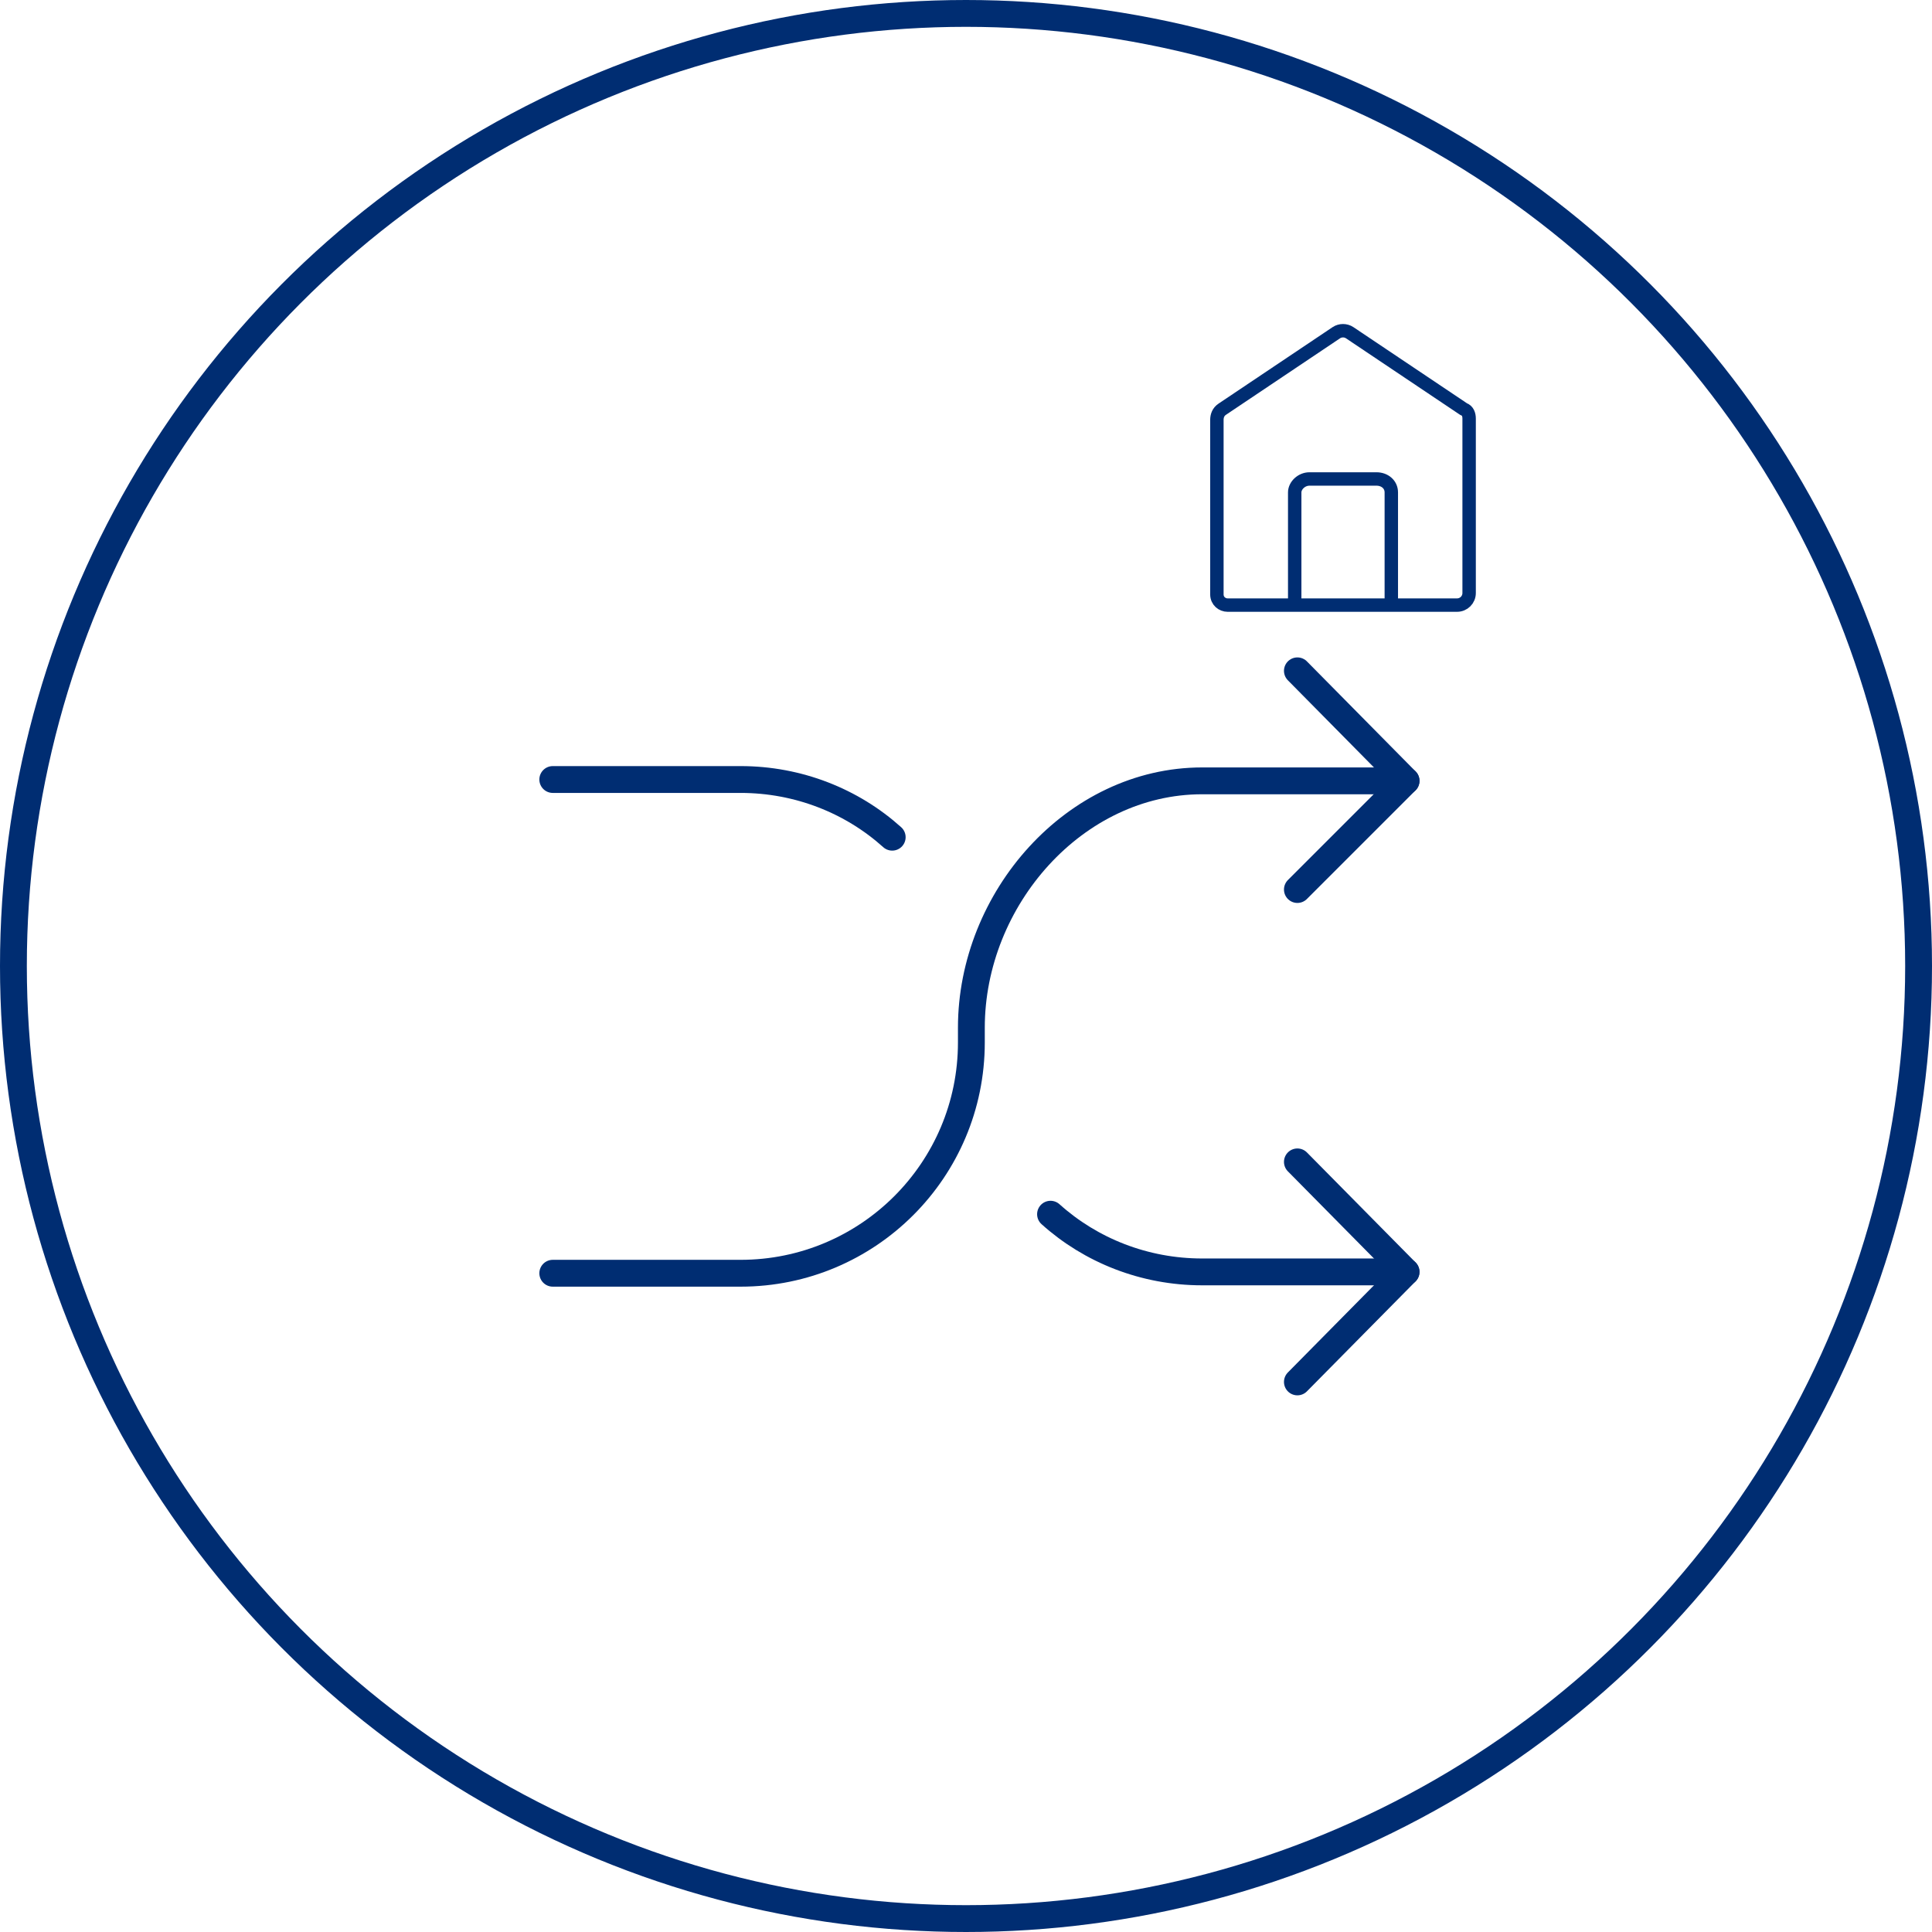 <?xml version="1.0" encoding="utf-8"?>
<!-- Generator: Adobe Illustrator 22.0.1, SVG Export Plug-In . SVG Version: 6.00 Build 0)  -->
<svg version="1.1" xmlns="http://www.w3.org/2000/svg" xmlns:xlink="http://www.w3.org/1999/xlink" x="0px" y="0px"
	 viewBox="0 0 144 144" style="enable-background:new 0 0 144 144;" xml:space="preserve">
<style type="text/css">
	.st0{fill:none;stroke:#002D72;stroke-width:2;stroke-linecap:round;stroke-linejoin:round;stroke-miterlimit:10;}
	.st1{fill:none;stroke:#002D72;stroke-width:1.5;stroke-linecap:round;stroke-linejoin:round;stroke-miterlimit:10;}
	.st2{fill:none;stroke:#002D72;stroke-width:2;stroke-linecap:round;stroke-miterlimit:10;}
	.st3{fill:none;stroke:#002D72;stroke-linecap:round;stroke-linejoin:round;stroke-miterlimit:10;}
	
		.st4{fill:none;stroke:#043673;stroke-width:2;stroke-linecap:round;stroke-linejoin:round;stroke-miterlimit:10;stroke-dasharray:0.1,2.8;}
	
		.st5{fill:none;stroke:#043673;stroke-width:2;stroke-linecap:round;stroke-linejoin:round;stroke-miterlimit:10;stroke-dasharray:0.1,1.9;}
	.st6{fill:none;stroke:#000000;stroke-linecap:round;stroke-linejoin:round;stroke-miterlimit:10;}
	.st7{fill:none;stroke:#002D72;stroke-width:2;stroke-miterlimit:10;}
	.st8{fill:none;stroke:#002D72;stroke-width:1.5;stroke-miterlimit:10;}
</style>
<g id="Layer_1">
	<g>
		<polyline class="st0" points="96.7,50 104.8,58.2 96.7,66.3 		"/>
		<path class="st0" d="M104.8,58.2H89.6c-9.5,0-17.2,8.8-17.2,18.4l0,0v1.1l0,0c0,9.5-7.7,17.2-17.2,17.2h-14"/>
		<polyline class="st0" points="96.7,103 104.8,94.8 96.7,86.6 		"/>
		<path class="st0" d="M104.8,94.8H89.6c-4.3,0-8.3-1.6-11.3-4.3"/>
		<path class="st0" d="M66.5,62.4c-3-2.7-7-4.3-11.3-4.3h-14"/>
	</g>
</g>
<g id="Circles">
	<circle class="st7" cx="72" cy="72" r="71"/>
	<g>
		<g>
			<path class="st3" d="M109.1,30.5l-8.5-5.7c-0.3-0.2-0.7-0.2-1,0l-8.5,5.7c-0.3,0.2-0.4,0.5-0.4,0.8v13c0,0.5,0.4,0.8,0.8,0.8
				h17.1c0.5,0,0.9-0.4,0.9-0.9V31.2C109.5,30.9,109.4,30.6,109.1,30.5z"/>
		</g>
		<path class="st3" d="M96.5,44.7v-8c0-0.5,0.5-1,1.1-1h5c0.6,0,1.1,0.4,1.1,1v8"/>
	</g>
</g>
</svg>
